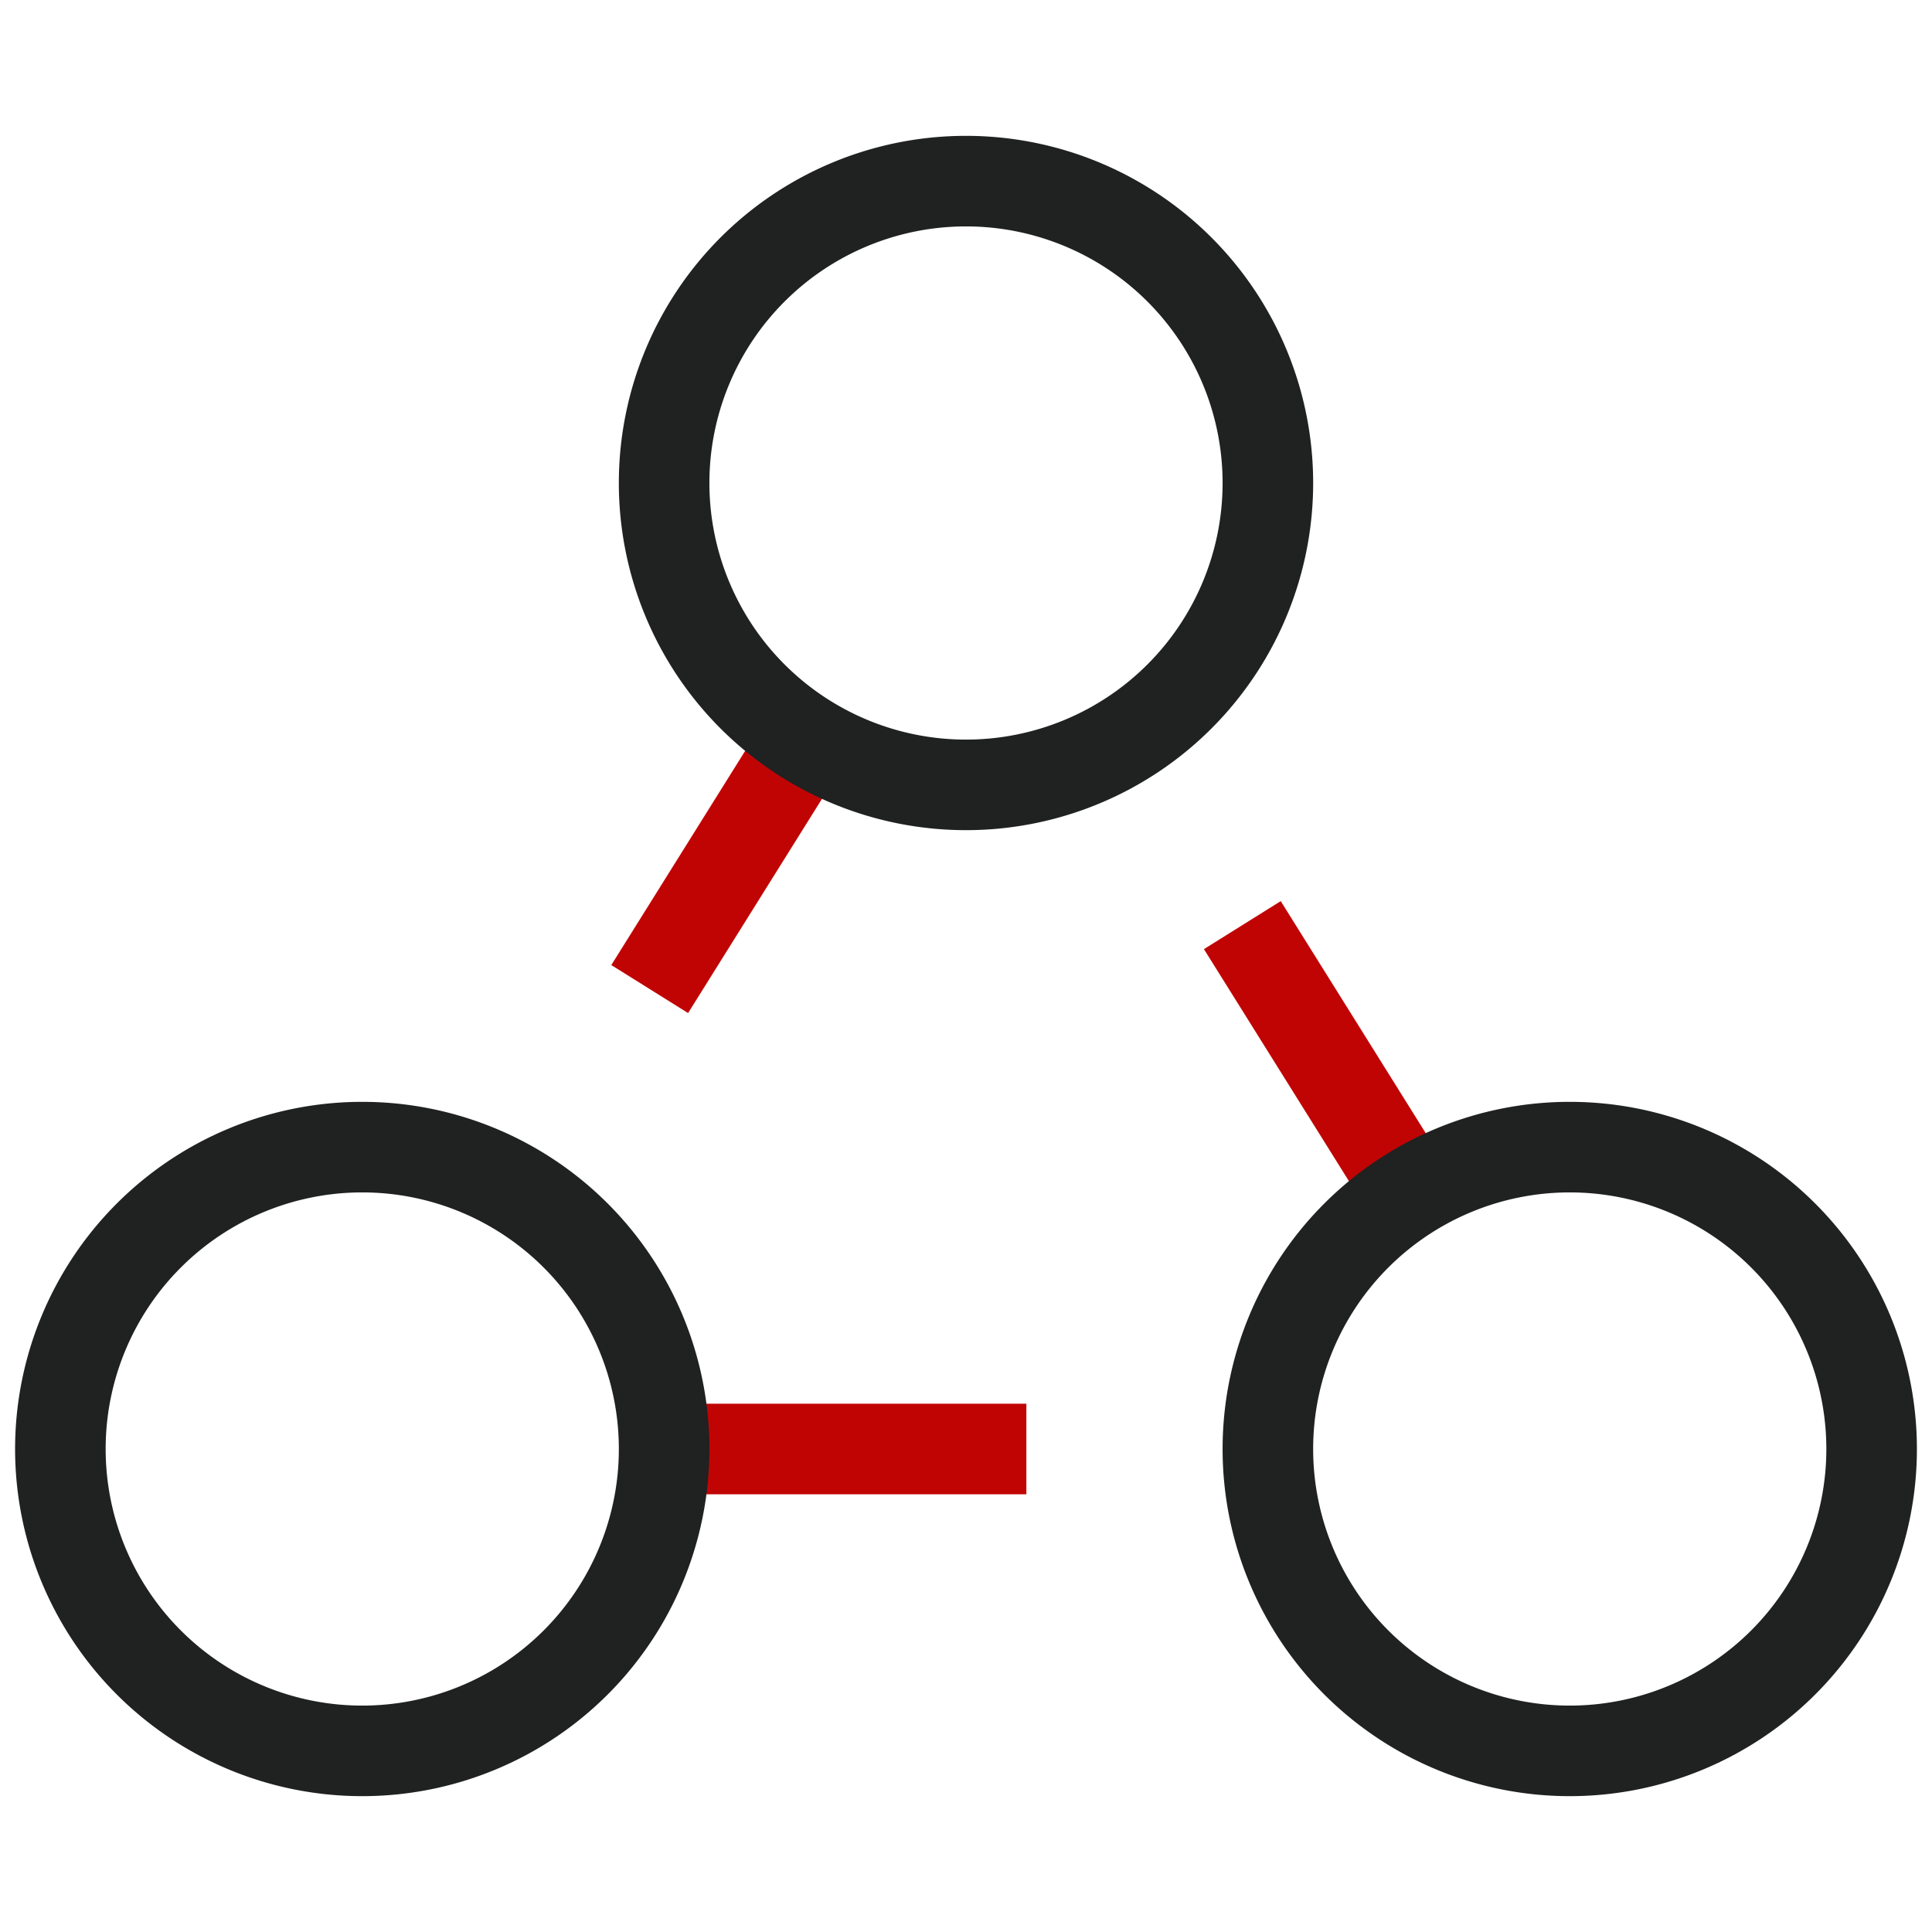<svg width="32" height="32" fill="none" xmlns="http://www.w3.org/2000/svg"><path d="M17 24h-6m12.351-4.238l-2.774-4.439m-7.226-3.085l-2.59 4.144" stroke="#C00404" stroke-width="1.5" stroke-miterlimit="10"/><path d="M6 29a5 5 0 100-10 5 5 0 000 10zm20 0a5 5 0 100-10 5 5 0 000 10zM16 13a5 5 0 100-10 5 5 0 000 10z" stroke="#202121" stroke-width="1.5" stroke-miterlimit="10" stroke-linecap="square"/></svg>